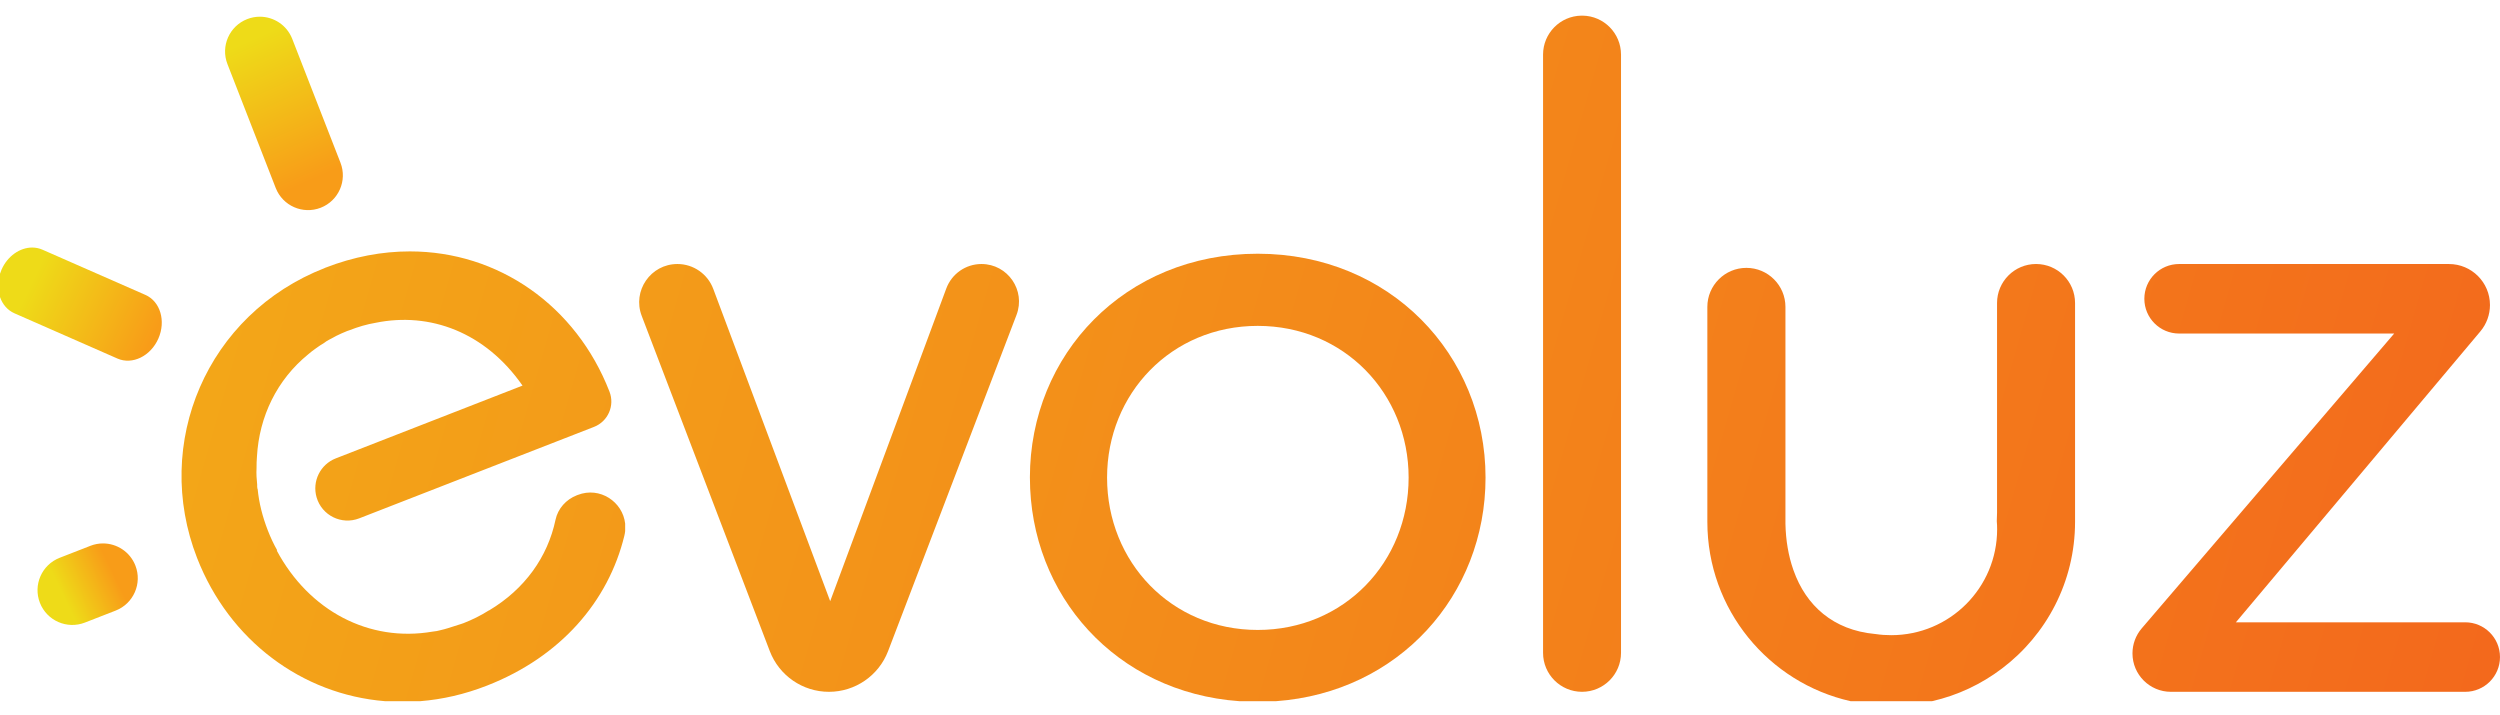 <?xml version="1.0" encoding="UTF-8" standalone="no"?>
<!-- Created with Inkscape (http://www.inkscape.org/) -->

<svg
   width="169.289mm"
   height="48.423mm"
   viewBox="0 0 169.289 48.423"
   version="1.1"
   id="svg1"
   inkscape:version="1.4.2 (ebf0e940, 2025-05-08)"
   sodipodi:docname="evoluz1.svg"
   xmlns:inkscape="http://www.inkscape.org/namespaces/inkscape"
   xmlns:sodipodi="http://sodipodi.sourceforge.net/DTD/sodipodi-0.dtd"
   xmlns="http://www.w3.org/2000/svg"
   xmlns:svg="http://www.w3.org/2000/svg">
  <sodipodi:namedview
     id="namedview1"
     pagecolor="#ffffff"
     bordercolor="#000000"
     borderopacity="0.25"
     inkscape:showpageshadow="2"
     inkscape:pageopacity="0.0"
     inkscape:pagecheckerboard="0"
     inkscape:deskcolor="#d1d1d1"
     inkscape:document-units="mm"
     inkscape:zoom="0.68175363"
     inkscape:cx="506.04791"
     inkscape:cy="110.01042"
     inkscape:window-width="1328"
     inkscape:window-height="757"
     inkscape:window-x="234"
     inkscape:window-y="31"
     inkscape:window-maximized="0"
     inkscape:current-layer="layer1" />
  <defs
     id="defs1">
    <linearGradient
       x1="0"
       y1="0"
       x2="1"
       y2="0"
       gradientUnits="userSpaceOnUse"
       gradientTransform="matrix(-6.092,2.998,-2.998,-6.092,22.715,137.998)"
       spreadMethod="pad"
       id="linearGradient2227">
      <stop
         style="stop-opacity:1;stop-color:#f89c18"
         offset="0"
         id="stop2225" />
      <stop
         style="stop-opacity:1;stop-color:#eedb18"
         offset="0.548"
         id="stop2226" />
      <stop
         style="stop-opacity:1;stop-color:#eedb18"
         offset="1"
         id="stop2227" />
    </linearGradient>
    <linearGradient
       x1="0"
       y1="0"
       x2="1"
       y2="0"
       gradientUnits="userSpaceOnUse"
       gradientTransform="matrix(-7.636,-17.313,17.313,-7.636,31.631,109.777)"
       spreadMethod="pad"
       id="linearGradient2232">
      <stop
         style="stop-opacity:1;stop-color:#f89c18"
         offset="0"
         id="stop2228" />
      <stop
         style="stop-opacity:1;stop-color:#eedb18"
         offset="0.548"
         id="stop2229" />
      <stop
         style="stop-opacity:1;stop-color:#eedb18"
         offset="1"
         id="stop2230" />
      <stop
         style="stop-opacity:1;stop-color:#eedb18"
         offset="1"
         id="stop2231" />
      <stop
         style="stop-opacity:1;stop-color:#eedb18"
         offset="1"
         id="stop2232" />
    </linearGradient>
    <linearGradient
       x1="0"
       y1="0"
       x2="1"
       y2="0"
       gradientUnits="userSpaceOnUse"
       gradientTransform="matrix(-14.808,-7.095,7.095,-14.808,22.43,122.181)"
       spreadMethod="pad"
       id="linearGradient2235">
      <stop
         style="stop-opacity:1;stop-color:#f89c18"
         offset="0"
         id="stop2233" />
      <stop
         style="stop-opacity:1;stop-color:#eedb18"
         offset="0.548"
         id="stop2234" />
      <stop
         style="stop-opacity:1;stop-color:#eedb18"
         offset="1"
         id="stop2235" />
    </linearGradient>
    <linearGradient
       x1="0"
       y1="0"
       x2="1"
       y2="0"
       gradientUnits="userSpaceOnUse"
       gradientTransform="matrix(195.638,58.322,-58.322,195.638,-3.963,96.094)"
       spreadMethod="pad"
       id="linearGradient2238">
      <stop
         style="stop-opacity:1;stop-color:#f3b517"
         offset="0"
         id="stop2236" />
      <stop
         style="stop-opacity:1;stop-color:#f3691c"
         offset="0.936"
         id="stop2237" />
      <stop
         style="stop-opacity:1;stop-color:#f3691c"
         offset="1"
         id="stop2238" />
    </linearGradient>
    <linearGradient
       x1="0"
       y1="0"
       x2="1"
       y2="0"
       gradientUnits="userSpaceOnUse"
       gradientTransform="matrix(195.638,58.322,-58.322,195.638,-1.67,88.383)"
       spreadMethod="pad"
       id="linearGradient2241">
      <stop
         style="stop-opacity:1;stop-color:#f3b517"
         offset="0"
         id="stop2239" />
      <stop
         style="stop-opacity:1;stop-color:#f3691c"
         offset="0.936"
         id="stop2240" />
      <stop
         style="stop-opacity:1;stop-color:#f3691c"
         offset="1"
         id="stop2241" />
    </linearGradient>
    <linearGradient
       x1="0"
       y1="0"
       x2="1"
       y2="0"
       gradientUnits="userSpaceOnUse"
       gradientTransform="matrix(195.638,58.322,-58.322,195.638,0.624,80.672)"
       spreadMethod="pad"
       id="linearGradient2244">
      <stop
         style="stop-opacity:1;stop-color:#f3b517"
         offset="0"
         id="stop2242" />
      <stop
         style="stop-opacity:1;stop-color:#f3691c"
         offset="0.936"
         id="stop2243" />
      <stop
         style="stop-opacity:1;stop-color:#f3691c"
         offset="1"
         id="stop2244" />
    </linearGradient>
    <linearGradient
       x1="0"
       y1="0"
       x2="1"
       y2="0"
       gradientUnits="userSpaceOnUse"
       gradientTransform="matrix(195.638,58.322,-58.322,195.638,6.205,61.906)"
       spreadMethod="pad"
       id="linearGradient2247">
      <stop
         style="stop-opacity:1;stop-color:#f3b517"
         offset="0"
         id="stop2245" />
      <stop
         style="stop-opacity:1;stop-color:#f3691c"
         offset="0.936"
         id="stop2246" />
      <stop
         style="stop-opacity:1;stop-color:#f3691c"
         offset="1"
         id="stop2247" />
    </linearGradient>
    <linearGradient
       x1="0"
       y1="0"
       x2="1"
       y2="0"
       gradientUnits="userSpaceOnUse"
       gradientTransform="matrix(195.638,58.322,-58.322,195.638,6.387,61.297)"
       spreadMethod="pad"
       id="linearGradient2250">
      <stop
         style="stop-opacity:1;stop-color:#f3b517"
         offset="0"
         id="stop2248" />
      <stop
         style="stop-opacity:1;stop-color:#f3691c"
         offset="0.936"
         id="stop2249" />
      <stop
         style="stop-opacity:1;stop-color:#f3691c"
         offset="1"
         id="stop2250" />
    </linearGradient>
    <linearGradient
       x1="0"
       y1="0"
       x2="1"
       y2="0"
       gradientUnits="userSpaceOnUse"
       gradientTransform="matrix(195.638,58.322,-58.322,195.638,4.108,68.957)"
       spreadMethod="pad"
       id="linearGradient2253">
      <stop
         style="stop-opacity:1;stop-color:#f3b517"
         offset="0"
         id="stop2251" />
      <stop
         style="stop-opacity:1;stop-color:#f3691c"
         offset="0.936"
         id="stop2252" />
      <stop
         style="stop-opacity:1;stop-color:#f3691c"
         offset="1"
         id="stop2253" />
    </linearGradient>
  </defs>
  <g
     inkscape:label="Capa 1"
     inkscape:groupmode="layer"
     id="layer1"
     transform="translate(-13.584,-96.223)">
    <path
       id="path2227"
       d="m 19.705,133.184 -2.081,0.811 c -1.211,0.472 -1.81,1.837 -1.338,3.048 v 0 c 0.472,1.211 1.837,1.81 3.048,1.338 v 0 l 2.081,-0.811 c 1.211,-0.472 1.81,-1.837 1.338,-3.048 v 0 c -0.363,-0.93 -1.252,-1.5 -2.194,-1.5 v 0 c -0.285,0 -0.574,0.052 -0.854,0.161"
       style="fill:url(#linearGradient2227);stroke:none;stroke-width:0.353" />
    <path
       id="path2232"
       d="m 30.324,97.516 c -1.211,0.472 -1.81,1.837 -1.338,3.047 v 0 l 3.268,8.388 c 0.472,1.212 1.837,1.811 3.048,1.339 v 0 c 1.211,-0.472 1.81,-1.837 1.338,-3.048 v 0 L 33.372,98.854 c -0.362,-0.93 -1.252,-1.5 -2.194,-1.5 v 0 c -0.284,0 -0.573,0.052 -0.854,0.162"
       style="fill:url(#linearGradient2232);stroke:none;stroke-width:0.353" />
    <path
       id="path2235"
       d="m 13.688,114.484 c -0.04,0.092 -0.075,0.184 -0.104,0.277 v 0 1.577 c 0.17,0.492 0.508,0.894 0.981,1.102 v 0 l 6.973,3.063 c 1.008,0.442 2.248,-0.164 2.77,-1.354 v 0 c 0.523,-1.19 0.13,-2.514 -0.877,-2.956 v 0 l -6.974,-3.063 c -0.224,-0.098 -0.458,-0.145 -0.694,-0.145 v 0 c -0.828,0 -1.669,0.573 -2.076,1.499"
       style="fill:url(#linearGradient2235);stroke:none;stroke-width:0.353" />
    <path
       id="path2238"
       d="m 35.591,114.365 c -8.016,3.125 -11.686,11.883 -8.662,19.64 v 0 c 2.178,5.588 7.1,9.243 12.722,9.699 v 0 h 2.392 c 1.485,-0.119 2.996,-0.461 4.501,-1.048 v 0 c 5.013,-1.954 8.236,-5.715 9.317,-10.148 v 0 c 0.026,-0.108 0.045,-0.214 0.056,-0.319 v 0 -0.51 c -0.162,-1.468 -1.705,-2.527 -3.216,-1.939 v 0 l -0.059,0.023 c -0.724,0.282 -1.281,0.899 -1.441,1.659 v 0 c -0.534,2.531 -2.091,4.694 -4.485,6.128 v 0 l -0.047,0.019 c -0.527,0.334 -1.089,0.614 -1.701,0.853 v 0 l -0.15,0.051 c -0.242,0.083 -0.642,0.21 -0.888,0.283 v 0 c -0.171,0.05 -0.341,0.103 -0.495,0.134 v 0 c -0.189,0.053 -0.36,0.086 -0.563,0.104 v 0 c -4.295,0.738 -8.358,-1.407 -10.546,-5.489 v 0 l 0.028,-0.017 c -0.242,-0.428 -0.448,-0.87 -0.631,-1.34 v 0 c -0.367,-0.942 -0.602,-1.874 -0.693,-2.822 v 0 l -0.012,0.005 c -0.02,-0.087 -0.022,-0.195 -0.019,-0.291 v 0 c -0.038,-0.378 -0.065,-0.741 -0.043,-1.102 v 0 c -0.002,-0.284 0.008,-0.552 0.028,-0.797 v 0 c 0.152,-2.723 1.36,-5.208 3.47,-6.925 v 0 c 0.169,-0.141 0.353,-0.294 0.547,-0.423 v 0 c 0.17,-0.121 0.352,-0.246 0.534,-0.351 v 0 c 0.096,-0.085 0.209,-0.143 0.314,-0.204 v 0 c 0.172,-0.08 0.335,-0.185 0.51,-0.273 v 0 c 0.234,-0.112 0.469,-0.224 0.728,-0.325 v 0 l 0.15,-0.051 c 0.6,-0.234 1.183,-0.407 1.794,-0.51 v 0 c 3.663,-0.743 7.411,0.63 9.936,4.255 v 0 l -12.643,4.928 c -1.051,0.41 -1.615,1.553 -1.302,2.637 v 0 c 0.356,1.23 1.691,1.89 2.885,1.425 v 0 l 15.9,-6.193 c 0.949,-0.37 1.419,-1.439 1.049,-2.388 v 0 c -2.267,-5.829 -7.524,-9.496 -13.516,-9.496 v 0 c -1.868,-3.6e-4 -3.808,0.356 -5.75,1.115"
       style="fill:url(#linearGradient2238);stroke:none;stroke-width:0.353" />
    <path
       id="path2241"
       d="m 77.663,115.758 -7.862,21.175 -7.919,-21.15 c -0.379,-1.011 -1.345,-1.682 -2.425,-1.682 v 0 c -1.815,0 -3.066,1.819 -2.419,3.513 v 0 l 8.672,22.698 c 0.635,1.661 2.228,2.758 4.006,2.758 v 0 c 1.778,0 3.371,-1.097 4.006,-2.758 v 0 l 8.696,-22.763 c 0.635,-1.663 -0.593,-3.448 -2.373,-3.448 v 0 c -1.062,0 -2.012,0.661 -2.382,1.657"
       style="fill:url(#linearGradient2241);stroke:none;stroke-width:0.353" />
    <path
       id="path2244"
       d="m 83.325,128.563 c 0,7.977 5.835,14.542 14.177,15.141 v 0 h 2.492 c 8.301,-0.599 14.184,-7.164 14.184,-15.141 v 0 c 0,-8.325 -6.476,-15.159 -15.427,-15.159 v 0 c -9.004,0 -15.427,6.834 -15.427,15.159 m 5.226,0 c 0,-5.69 4.359,-10.273 10.201,-10.273 v 0 c 5.851,0 10.219,4.583 10.219,10.273 v 0 c 0,5.726 -4.368,10.317 -10.219,10.317 v 0 c -5.842,0 -10.201,-4.591 -10.201,-10.317"
       style="fill:url(#linearGradient2244);stroke:none;stroke-width:0.353" />
    <path
       id="path2247"
       d="m 120.672,97.282 c -1.439,0.022 -2.599,1.195 -2.599,2.639 v 0 40.509 c 0,1.458 1.182,2.639 2.639,2.639 v 0 c 1.458,0 2.64,-1.181 2.64,-2.639 v 0 -40.509 c 0,-1.444 -1.16,-2.618 -2.599,-2.639 v 0 z"
       style="fill:url(#linearGradient2247);stroke:none;stroke-width:0.353" />
    <path
       id="path2250"
       d="m 161.143,114.101 c -1.3,0 -2.353,1.054 -2.353,2.354 v 0 c 0,1.3 1.054,2.354 2.353,2.354 v 0 h 14.565 l -17.097,19.966 c -0.404,0.472 -0.625,1.072 -0.625,1.693 v 0 c 0,1.437 1.165,2.602 2.602,2.602 v 0 h 19.931 c 1.3,0 2.354,-1.054 2.354,-2.353 v 0 c 0,-1.3 -1.054,-2.354 -2.354,-2.354 v 0 h -15.53 l 16.554,-19.699 c 0.42,-0.5 0.651,-1.133 0.651,-1.786 v 0 c 0,-1.533 -1.243,-2.776 -2.776,-2.776 v 0 z"
       style="fill:url(#linearGradient2250);stroke:none;stroke-width:0.353" />
    <path
       id="path2253"
       d="m 148.815,116.743 v 14.201 c 0,0.194 -0.006,0.378 -0.017,0.567 v 0 0.011 c 0.017,0.178 0.023,0.355 0.023,0.539 v 0 c 0,3.965 -3.209,7.173 -7.173,7.173 v 0 c -0.35,0 -0.699,-0.023 -1.038,-0.074 v 0 l -0.057,-0.006 c -2.836,-0.264 -4.675,-1.925 -5.517,-4.303 v 0 l -0.023,-0.063 c -0.326,-0.934 -0.504,-1.983 -0.527,-3.094 v 0 -14.688 c 0,-1.46 -1.184,-2.644 -2.644,-2.644 v 0 c -1.46,0 -2.644,1.184 -2.644,2.644 v 0 14.55 c 0,5.938 4.148,10.899 9.7,12.148 v 0 h 5.516 c 1.743,-0.397 3.348,-1.16 4.728,-2.207 v 0 c 3.008,-2.269 4.956,-5.879 4.956,-9.941 v 0 -14.814 c 0,-1.459 -1.183,-2.642 -2.642,-2.642 v 0 c -1.458,0 -2.641,1.183 -2.641,2.642"
       style="fill:url(#linearGradient2253);stroke:none;stroke-width:0.353" />
  </g>
</svg>
